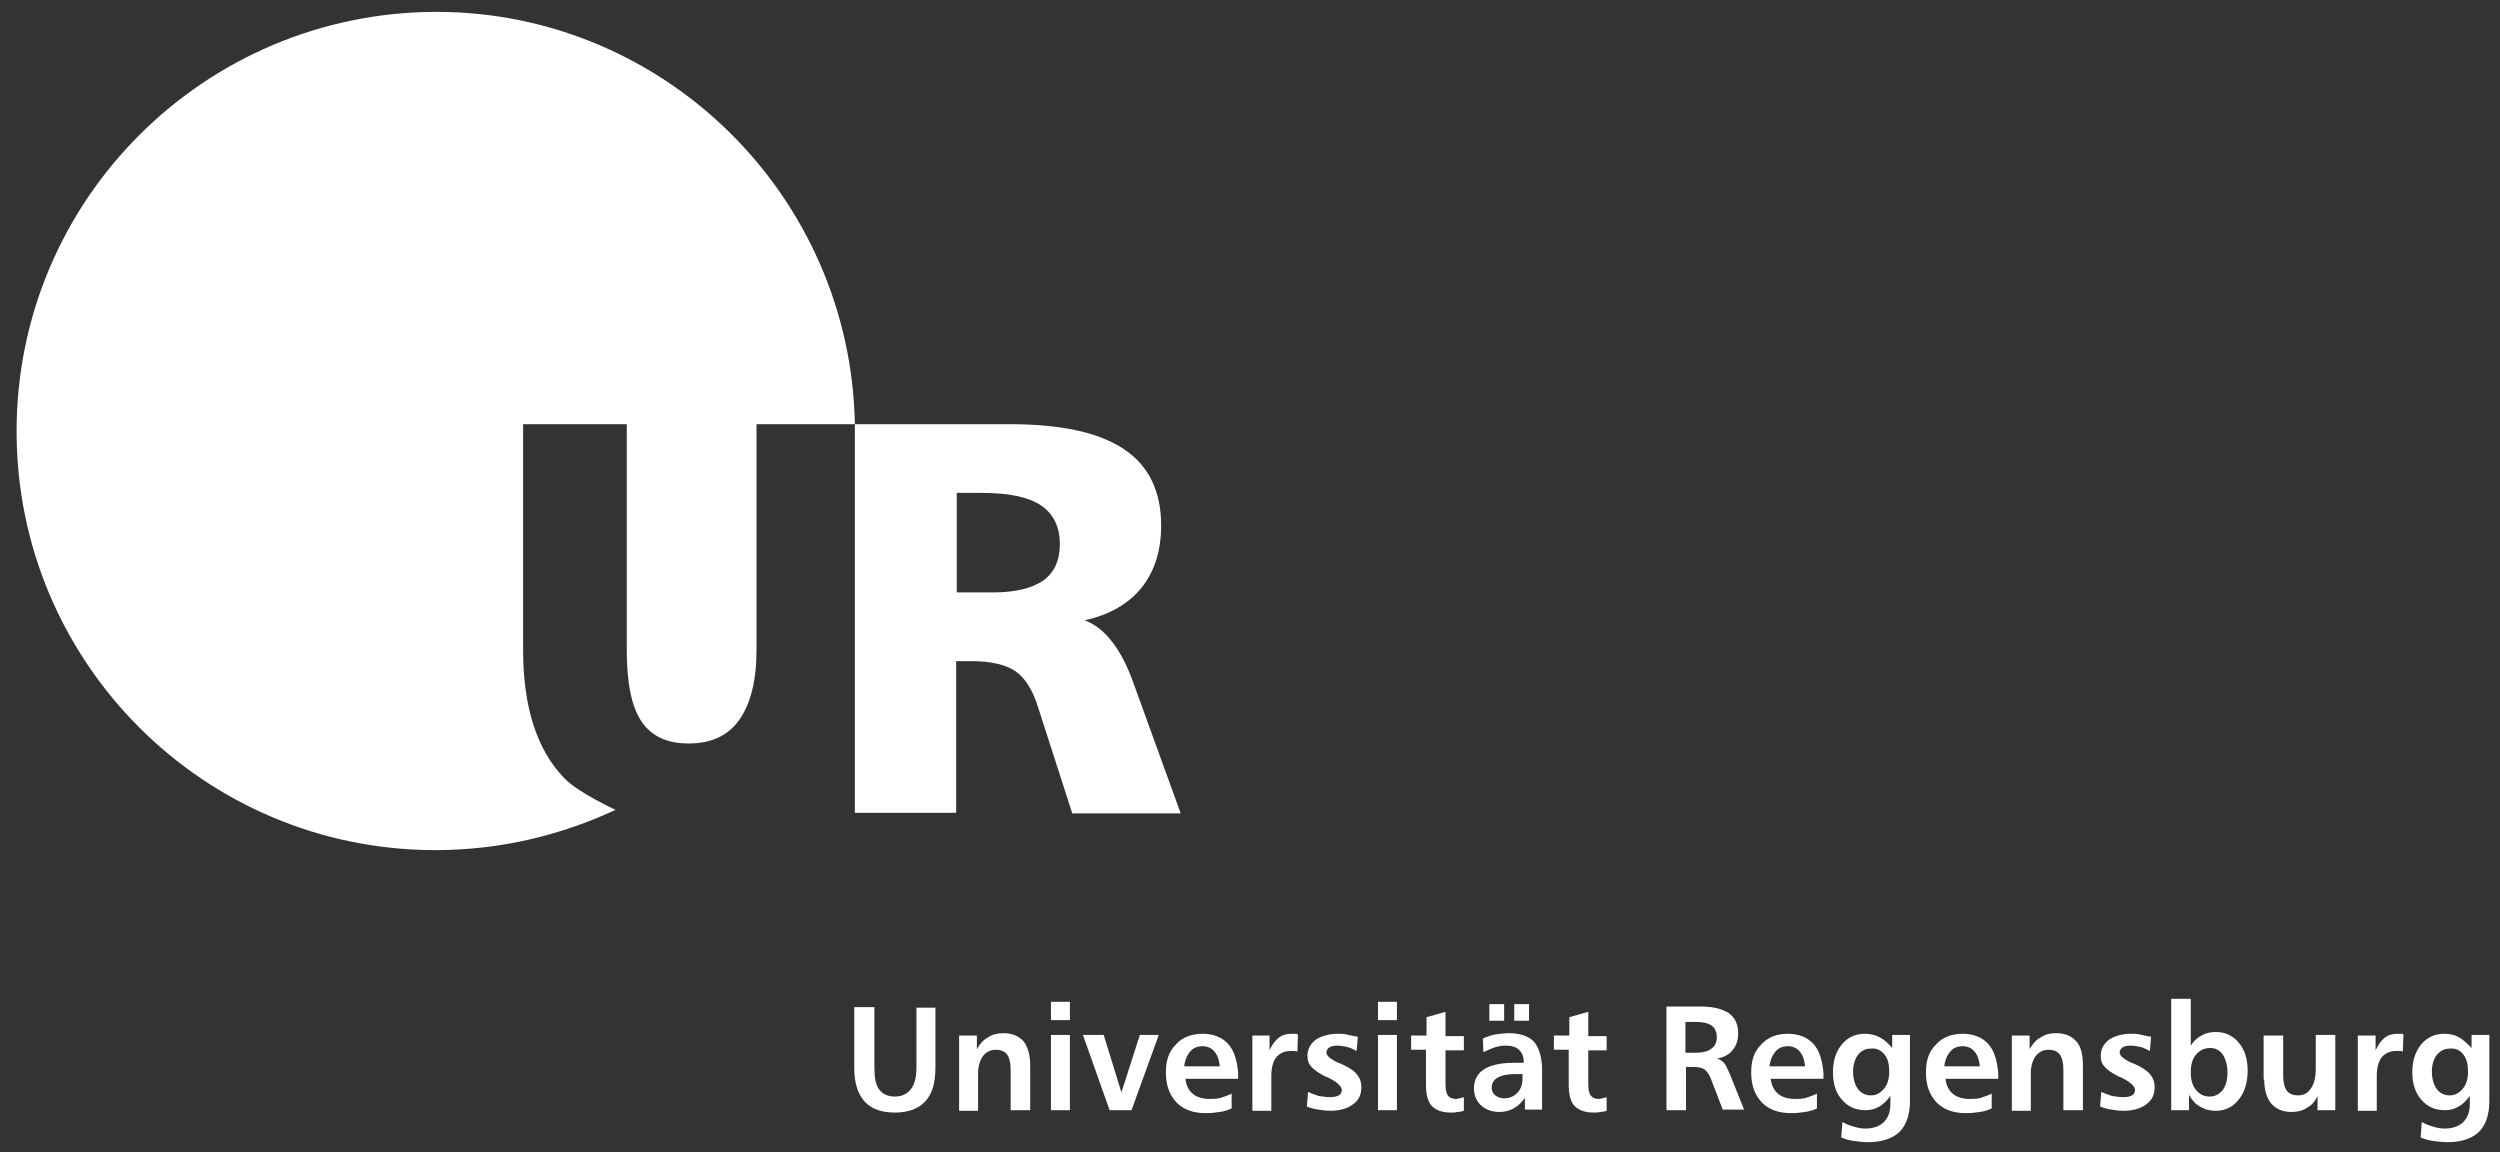 <?xml version="1.0" encoding="utf-8"?>
<!-- Generator: Adobe Illustrator 24.3.0, SVG Export Plug-In . SVG Version: 6.00 Build 0)  -->
<svg version="1.1" id="Ebene_1" xmlns="http://www.w3.org/2000/svg" xmlns:xlink="http://www.w3.org/1999/xlink" x="0px" y="0px"
	 viewBox="0 0 422 194.5" style="enable-background:new 0 0 422 194.5;" xml:space="preserve">
<rect x="0" y="0" width="422" height="194.5" fill="#333333" stroke="none"/>
<style type="text/css">
	.Grün_x0020_bogenförmig{fill:url(#SVGID_1_);stroke:#FFFFFF;stroke-width:0.25;stroke-miterlimit:1;}
	.st0{fill:#FFFFFF;}
</style>
<linearGradient id="SVGID_1_" gradientUnits="userSpaceOnUse" x1="-210.424" y1="394.903" x2="-209.717" y2="394.196">
	<stop  offset="0" style="stop-color:#259E2E"/>
	<stop  offset="0.983" style="stop-color:#1C381D"/>
</linearGradient>
<path class="st0" d="M161.5,83.2V100h6.1c3.8,0,6.6-0.7,8.5-2c1.9-1.4,2.8-3.4,2.8-6.2c0-2.9-1.1-5.1-3.2-6.5
	c-2.1-1.4-5.4-2.1-10-2.1H161.5L161.5,83.2z M144.3,71.6h26.1c8.7,0,15.1,1.4,19.3,4.2c4.2,2.8,6.3,7.1,6.3,12.9
	c0,4.3-1.1,7.7-3.3,10.5c-2.2,2.7-5.4,4.6-9.6,5.5c3.4,1.3,6.2,4.8,8.3,10.8v0l7.9,21.8H181l-5.8-18c-0.9-2.9-2.2-4.9-3.8-6
	c-1.6-1.1-4.1-1.7-7.5-1.7h-2.5v25.6h-17.1V71.6L144.3,71.6z"/>
<path class="st0" d="M144.2,180.3c0,2.5,0.6,4.3,1.7,5.6c1.2,1.3,2.9,1.9,5.1,1.9c2.3,0,4-0.6,5.2-1.9c1.2-1.3,1.7-3.2,1.7-5.7
	v-10.1h-3.2v10c0,1.7-0.3,2.9-0.9,3.7c-0.6,0.8-1.5,1.3-2.7,1.3c-1.2,0-2.1-0.4-2.7-1.2c-0.6-0.8-0.8-2-0.8-3.7v-10.2h-3.4V180.3
	L144.2,180.3z M172.8,175.8c-0.8-0.9-1.9-1.4-3.4-1.4c-1,0-1.9,0.2-2.6,0.7c-0.8,0.4-1.4,1.1-1.9,2v-2.3h-3v12.7h3.2v-6.3
	c0-1.2,0.3-2.2,0.8-2.9c0.5-0.7,1.3-1.1,2.2-1.1c0.9,0,1.5,0.3,1.9,0.8c0.4,0.6,0.6,1.4,0.6,2.6v6.8h3.3v-7.5
	C173.9,178.1,173.5,176.7,172.8,175.8L172.8,175.8z M177.4,187.4h3.2v-12.7h-3.2V187.4L177.4,187.4z M177.4,172.2h3.2v-3.1h-3.2
	V172.2L177.4,172.2z M187.3,187.4h3.7l4.6-12.7h-3.2l-3.1,9.7l-3-9.7h-3.5L187.3,187.4L187.3,187.4z M207.3,176.2
	c-1-1.1-2.5-1.7-4.3-1.7c-1.9,0-3.4,0.6-4.5,1.8c-1.2,1.2-1.7,2.7-1.7,4.7c0,2.2,0.6,3.8,1.8,5.1c1.2,1.2,2.8,1.8,5,1.8
	c0.8,0,1.6-0.1,2.3-0.2c0.7-0.1,1.4-0.3,2-0.6v-2.5c-0.6,0.3-1.2,0.5-1.8,0.7c-0.6,0.2-1.3,0.2-1.9,0.2c-1.2,0-2.2-0.3-2.9-0.9
	c-0.7-0.6-1.1-1.5-1.2-2.5h8.9v-1C208.8,178.9,208.3,177.3,207.3,176.2L207.3,176.2z M199.9,180c0.1-1.1,0.5-1.9,1-2.5
	c0.5-0.6,1.2-0.9,2.1-0.9c0.8,0,1.5,0.3,2,0.9c0.5,0.6,0.8,1.4,0.9,2.5H199.9L199.9,180z M218.5,174.5c-0.2,0-0.3,0-0.5,0
	c-0.8,0-1.6,0.2-2.2,0.7c-0.6,0.5-1.1,1.2-1.5,2.1v-2.5h-2.9v12.7h3.2v-5.9c0-1.4,0.3-2.4,0.8-3.1c0.6-0.7,1.4-1.1,2.5-1.1
	c0.2,0,0.4,0,0.6,0c0.2,0,0.4,0.1,0.5,0.1l0.1-2.9C218.9,174.5,218.7,174.5,218.5,174.5L218.5,174.5z M227.2,174.6
	c-0.5-0.1-0.9-0.1-1.4-0.1c-1.5,0-2.8,0.4-3.7,1c-0.9,0.7-1.4,1.6-1.4,2.7c0,0.8,0.2,1.4,0.7,1.9c0.4,0.5,1.3,1.1,2.5,1.7
	c0,0,0,0,0.1,0c1.7,0.8,2.5,1.6,2.5,2.2c0,0.4-0.2,0.7-0.5,0.9c-0.4,0.2-0.9,0.3-1.5,0.3c-0.6,0-1.2-0.1-1.9-0.2
	c-0.6-0.2-1.2-0.4-1.8-0.7l-0.2,2.5c0.6,0.2,1.2,0.4,1.9,0.5c0.7,0.1,1.3,0.2,2,0.2c1.7,0,3-0.4,3.9-1.1c1-0.7,1.4-1.7,1.4-2.9
	c0-0.9-0.3-1.6-0.8-2.2c-0.5-0.6-1.4-1.2-2.8-1.8c-0.1,0-0.2-0.1-0.3-0.1c-1.3-0.6-2-1.2-2-1.7c0-0.4,0.2-0.7,0.5-0.9
	c0.3-0.2,0.8-0.3,1.3-0.3c0.5,0,1.1,0.1,1.6,0.2c0.5,0.1,1.1,0.4,1.7,0.7l0.2-2.4C228.4,174.9,227.7,174.7,227.2,174.6L227.2,174.6z
	 M232.6,187.4h3.2v-12.7h-3.2V187.4L232.6,187.4z M232.6,172.2h3.2v-3.1h-3.2V172.2L232.6,172.2z M240.8,171.7v3.1h-2.6v2.4h2.5v5.8
	c0,1.7,0.3,3,1,3.7c0.7,0.7,1.7,1.1,3.2,1.1c0.4,0,0.8,0,1.1-0.1c0.4,0,0.8-0.1,1.1-0.2l0-2.3c-0.2,0.1-0.5,0.1-0.7,0.2
	c-0.2,0-0.4,0.1-0.6,0.1c-0.7,0-1.1-0.2-1.4-0.6c-0.3-0.4-0.4-1.1-0.4-2v-5.6h3.1v-2.4h-3.1v-4.1L240.8,171.7L240.8,171.7z
	 M257,181.4v0.7c0,1-0.3,1.8-0.9,2.4c-0.6,0.6-1.3,0.9-2.2,0.9c-0.6,0-1.1-0.2-1.5-0.5c-0.4-0.3-0.6-0.8-0.6-1.3
	c0-0.7,0.3-1.3,1-1.7c0.7-0.4,1.7-0.6,3-0.6H257L257,181.4z M258.9,175.8c-0.9-0.9-2.3-1.4-4.2-1.4c-0.7,0-1.5,0.1-2.2,0.2
	c-0.7,0.1-1.5,0.4-2.2,0.7l0.1,2.3c0.6-0.3,1.3-0.6,1.9-0.8c0.6-0.2,1.2-0.3,1.8-0.3c1,0,1.8,0.2,2.3,0.7c0.5,0.5,0.8,1.1,0.8,2v0.2
	h-1.7c-2.2,0-3.9,0.4-5,1.1c-1.1,0.7-1.7,1.8-1.7,3.2c0,1.2,0.4,2.1,1.2,2.9c0.8,0.7,1.8,1.1,3.1,1.1c0.9,0,1.7-0.2,2.4-0.6
	c0.7-0.4,1.4-1,1.9-1.8l0,2h2.9v-7.2C260.2,178.2,259.7,176.7,258.9,175.8L258.9,175.8z M255.6,172.3h2.5v-2.8h-2.5V172.3
	L255.6,172.3z M251.4,172.3h2.5v-2.8h-2.5V172.3L251.4,172.3z M264.9,171.7v3.1h-2.6v2.4h2.5v5.8c0,1.7,0.3,3,1,3.7
	c0.7,0.7,1.7,1.1,3.2,1.1c0.4,0,0.8,0,1.1-0.1c0.4,0,0.8-0.1,1.1-0.2l0-2.3c-0.2,0.1-0.5,0.1-0.7,0.2c-0.2,0-0.4,0.1-0.6,0.1
	c-0.7,0-1.1-0.2-1.4-0.6c-0.3-0.4-0.4-1.1-0.4-2v-5.6h3.1v-2.4h-3.1v-4.1L264.9,171.7L264.9,171.7z M286.1,172.5
	c1.3,0,2.2,0.2,2.8,0.6c0.6,0.4,0.9,1.1,0.9,2c0,0.8-0.3,1.5-0.9,1.9c-0.6,0.5-1.5,0.7-2.6,0.7h-1.8v-5.2H286.1L286.1,172.5z
	 M281.2,187.4h3.4v-7.3h1.1c0.9,0,1.5,0.1,2,0.4c0.4,0.3,0.8,0.8,1.1,1.6l2,5.2h3.6l-2.4-6c-0.4-0.9-0.7-1.6-1-1.9
	c-0.3-0.3-0.7-0.6-1.2-0.7c1.2-0.2,2.1-0.7,2.7-1.5c0.6-0.7,0.9-1.6,0.9-2.8c0-1.5-0.5-2.6-1.6-3.4c-1.1-0.7-2.6-1.1-4.8-1.1h-5.7
	V187.4L281.2,187.4z M306.1,176.2c-1-1.1-2.5-1.7-4.3-1.7c-1.9,0-3.4,0.6-4.5,1.8c-1.2,1.2-1.7,2.7-1.7,4.7c0,2.2,0.6,3.8,1.8,5.1
	c1.2,1.2,2.8,1.8,5,1.8c0.8,0,1.6-0.1,2.3-0.2c0.7-0.1,1.4-0.3,2-0.6v-2.5c-0.6,0.3-1.2,0.5-1.8,0.7c-0.6,0.2-1.3,0.2-1.9,0.2
	c-1.2,0-2.2-0.3-2.9-0.9c-0.7-0.6-1.1-1.5-1.2-2.5h8.9v-1C307.6,178.9,307.1,177.3,306.1,176.2L306.1,176.2z M298.7,180
	c0.1-1.1,0.5-1.9,1-2.5c0.5-0.6,1.2-0.9,2.1-0.9c0.8,0,1.5,0.3,2,0.9c0.5,0.6,0.8,1.4,0.9,2.5H298.7L298.7,180z M318.1,178
	c0.6,0.7,0.8,1.7,0.8,3c0,1.1-0.3,2.1-0.9,2.8c-0.6,0.7-1.3,1.1-2.2,1.1c-0.9,0-1.7-0.4-2.2-1.1c-0.5-0.7-0.8-1.7-0.8-2.9
	c0-1.2,0.3-2.1,0.8-2.8c0.5-0.7,1.3-1.1,2.2-1.1C316.8,176.9,317.5,177.3,318.1,178L318.1,178z M317.3,175.1
	c-0.7-0.4-1.6-0.6-2.5-0.6c-1.6,0-2.9,0.6-3.9,1.8c-1,1.2-1.5,2.8-1.5,4.7c0,1.9,0.5,3.5,1.5,4.6c1,1.2,2.3,1.8,4,1.8
	c0.9,0,1.6-0.2,2.3-0.6c0.7-0.4,1.3-1,1.9-1.8v1.4c0,1.3-0.4,2.3-1.1,3c-0.7,0.7-1.8,1.1-3.1,1.1c-0.6,0-1.3-0.1-1.9-0.3
	c-0.7-0.2-1.3-0.4-2-0.8l-0.2,2.6c0.7,0.3,1.4,0.5,2.2,0.6c0.7,0.1,1.5,0.2,2.3,0.2c2.4,0,4.1-0.6,5.3-1.7c1.2-1.2,1.8-2.9,1.8-5.3
	v-11.1h-3v2.2C318.7,176.1,318.1,175.5,317.3,175.1L317.3,175.1z M335.6,176.2c-1-1.1-2.5-1.7-4.3-1.7c-1.9,0-3.4,0.6-4.5,1.8
	c-1.2,1.2-1.7,2.7-1.7,4.7c0,2.2,0.6,3.8,1.8,5.1c1.2,1.2,2.8,1.8,5,1.8c0.8,0,1.6-0.1,2.3-0.2c0.7-0.1,1.4-0.3,2-0.6v-2.5
	c-0.6,0.3-1.2,0.5-1.8,0.7c-0.6,0.2-1.3,0.2-1.9,0.2c-1.2,0-2.2-0.3-2.9-0.9c-0.7-0.6-1.1-1.5-1.2-2.5h8.9v-1
	C337.1,178.9,336.6,177.3,335.6,176.2L335.6,176.2z M328.2,180c0.1-1.1,0.5-1.9,1-2.5c0.5-0.6,1.2-0.9,2.1-0.9c0.8,0,1.5,0.3,2,0.9
	c0.5,0.6,0.8,1.4,0.9,2.5H328.2L328.2,180z M350.5,175.8c-0.8-0.9-1.9-1.4-3.4-1.4c-1,0-1.9,0.2-2.6,0.7c-0.8,0.4-1.4,1.1-1.9,2
	v-2.3h-3v12.7h3.2v-6.3c0-1.2,0.3-2.2,0.8-2.9c0.5-0.7,1.3-1.1,2.2-1.1c0.9,0,1.5,0.3,1.9,0.8c0.4,0.6,0.6,1.4,0.6,2.6v6.8h3.3v-7.5
	C351.6,178.1,351.3,176.7,350.5,175.8L350.5,175.8z M361.1,174.6c-0.5-0.1-0.9-0.1-1.4-0.1c-1.5,0-2.8,0.4-3.7,1
	c-0.9,0.7-1.4,1.6-1.4,2.7c0,0.8,0.2,1.4,0.7,1.9c0.4,0.5,1.3,1.1,2.5,1.7c0,0,0,0,0.1,0c1.7,0.8,2.5,1.6,2.5,2.2
	c0,0.4-0.2,0.7-0.5,0.9c-0.4,0.2-0.9,0.3-1.5,0.3c-0.6,0-1.2-0.1-1.9-0.2c-0.6-0.2-1.2-0.4-1.8-0.7l-0.2,2.5
	c0.6,0.2,1.2,0.4,1.9,0.5c0.7,0.1,1.3,0.2,2,0.2c1.7,0,3-0.4,3.9-1.1c1-0.7,1.4-1.7,1.4-2.9c0-0.9-0.3-1.6-0.8-2.2
	c-0.5-0.6-1.4-1.2-2.8-1.8c-0.1,0-0.2-0.1-0.3-0.1c-1.3-0.6-2-1.2-2-1.7c0-0.4,0.2-0.7,0.5-0.9c0.3-0.2,0.8-0.3,1.3-0.3
	c0.5,0,1.1,0.1,1.6,0.2c0.5,0.1,1.1,0.4,1.7,0.7l0.2-2.4C362.3,174.9,361.6,174.7,361.1,174.6L361.1,174.6z M375.2,178
	c0.5,0.8,0.8,1.8,0.8,3.1c0,1.2-0.3,2.2-0.8,2.9c-0.6,0.7-1.3,1.1-2.2,1.1c-1,0-1.7-0.4-2.3-1.1c-0.6-0.7-0.9-1.7-0.9-3
	c0-1.3,0.3-2.3,0.9-3c0.6-0.7,1.4-1.1,2.4-1.1C374,176.9,374.7,177.3,375.2,178L375.2,178z M366.6,187.4h2.9v-2.6
	c0.5,0.9,1.1,1.6,1.9,2c0.8,0.5,1.7,0.7,2.6,0.7c1.6,0,2.9-0.6,3.9-1.9c1-1.2,1.5-2.9,1.5-4.9c0-2-0.5-3.5-1.5-4.7
	c-1-1.2-2.3-1.8-3.9-1.8c-0.9,0-1.7,0.2-2.4,0.6c-0.7,0.4-1.3,0.9-1.8,1.7v-7.9h-3.3V187.4L366.6,187.4z M382.2,182.2
	c0,1.8,0.4,3.1,1.2,4.1c0.8,0.9,1.9,1.4,3.4,1.4c1,0,1.9-0.2,2.6-0.7c0.8-0.4,1.4-1.1,1.8-2v2.4h3v-12.7h-3.3v5.7
	c0,1.5-0.3,2.6-0.8,3.3c-0.5,0.8-1.2,1.2-2.2,1.2c-0.9,0-1.5-0.3-1.9-0.8c-0.4-0.6-0.6-1.4-0.6-2.6v-6.7h-3.3V182.2L382.2,182.2z
	 M405.2,174.5c-0.2,0-0.3,0-0.5,0c-0.8,0-1.6,0.2-2.2,0.7c-0.6,0.5-1.1,1.2-1.5,2.1v-2.5H398v12.7h3.2v-5.9c0-1.4,0.3-2.4,0.8-3.1
	c0.6-0.7,1.4-1.1,2.5-1.1c0.2,0,0.4,0,0.6,0c0.2,0,0.4,0.1,0.5,0.1l0.1-2.9C405.6,174.5,405.4,174.5,405.2,174.5L405.2,174.5z
	 M415.8,178c0.6,0.7,0.8,1.7,0.8,3c0,1.1-0.3,2.1-0.9,2.8c-0.6,0.7-1.3,1.1-2.2,1.1c-0.9,0-1.7-0.4-2.2-1.1
	c-0.5-0.7-0.8-1.7-0.8-2.9c0-1.2,0.3-2.1,0.8-2.8c0.6-0.7,1.3-1.1,2.2-1.1C414.5,176.9,415.3,177.3,415.8,178L415.8,178z
	 M415.1,175.1c-0.7-0.4-1.6-0.6-2.5-0.6c-1.6,0-2.9,0.6-3.9,1.8c-1,1.2-1.5,2.8-1.5,4.7c0,1.9,0.5,3.5,1.5,4.6c1,1.2,2.3,1.8,4,1.8
	c0.9,0,1.6-0.2,2.3-0.6c0.7-0.4,1.3-1,1.9-1.8v1.4c0,1.3-0.4,2.3-1.1,3c-0.7,0.7-1.8,1.1-3.1,1.1c-0.6,0-1.3-0.1-1.9-0.3
	c-0.7-0.2-1.3-0.4-2-0.8l-0.2,2.6c0.7,0.3,1.4,0.5,2.2,0.6c0.7,0.1,1.5,0.2,2.3,0.2c2.4,0,4.1-0.6,5.3-1.7c1.2-1.2,1.8-2.9,1.8-5.3
	v-11.1h-3v2.2C416.4,176.1,415.8,175.5,415.1,175.1L415.1,175.1z"/>
<path class="st0" d="M144.3,71.6c-0.7-38.5-32.1-69.6-70.7-69.6C34.5,2.1,2.8,33.7,2.8,72.8s31.7,70.7,70.7,70.7l0,0
	c10.9,0,21.2-2.5,30.4-6.8c0,0-6.3-2.9-8.6-5.3c-4.7-4.8-7-12.1-7-21.7V71.6l0,0h17.5v38.1c0,5.6,0.8,9.6,2.5,12.1
	c1.7,2.5,4.3,3.7,8,3.7c3.7,0,6.6-1.3,8.5-4c1.9-2.7,2.9-6.6,2.9-11.8V71.6L144.3,71.6z"/>
</svg>
